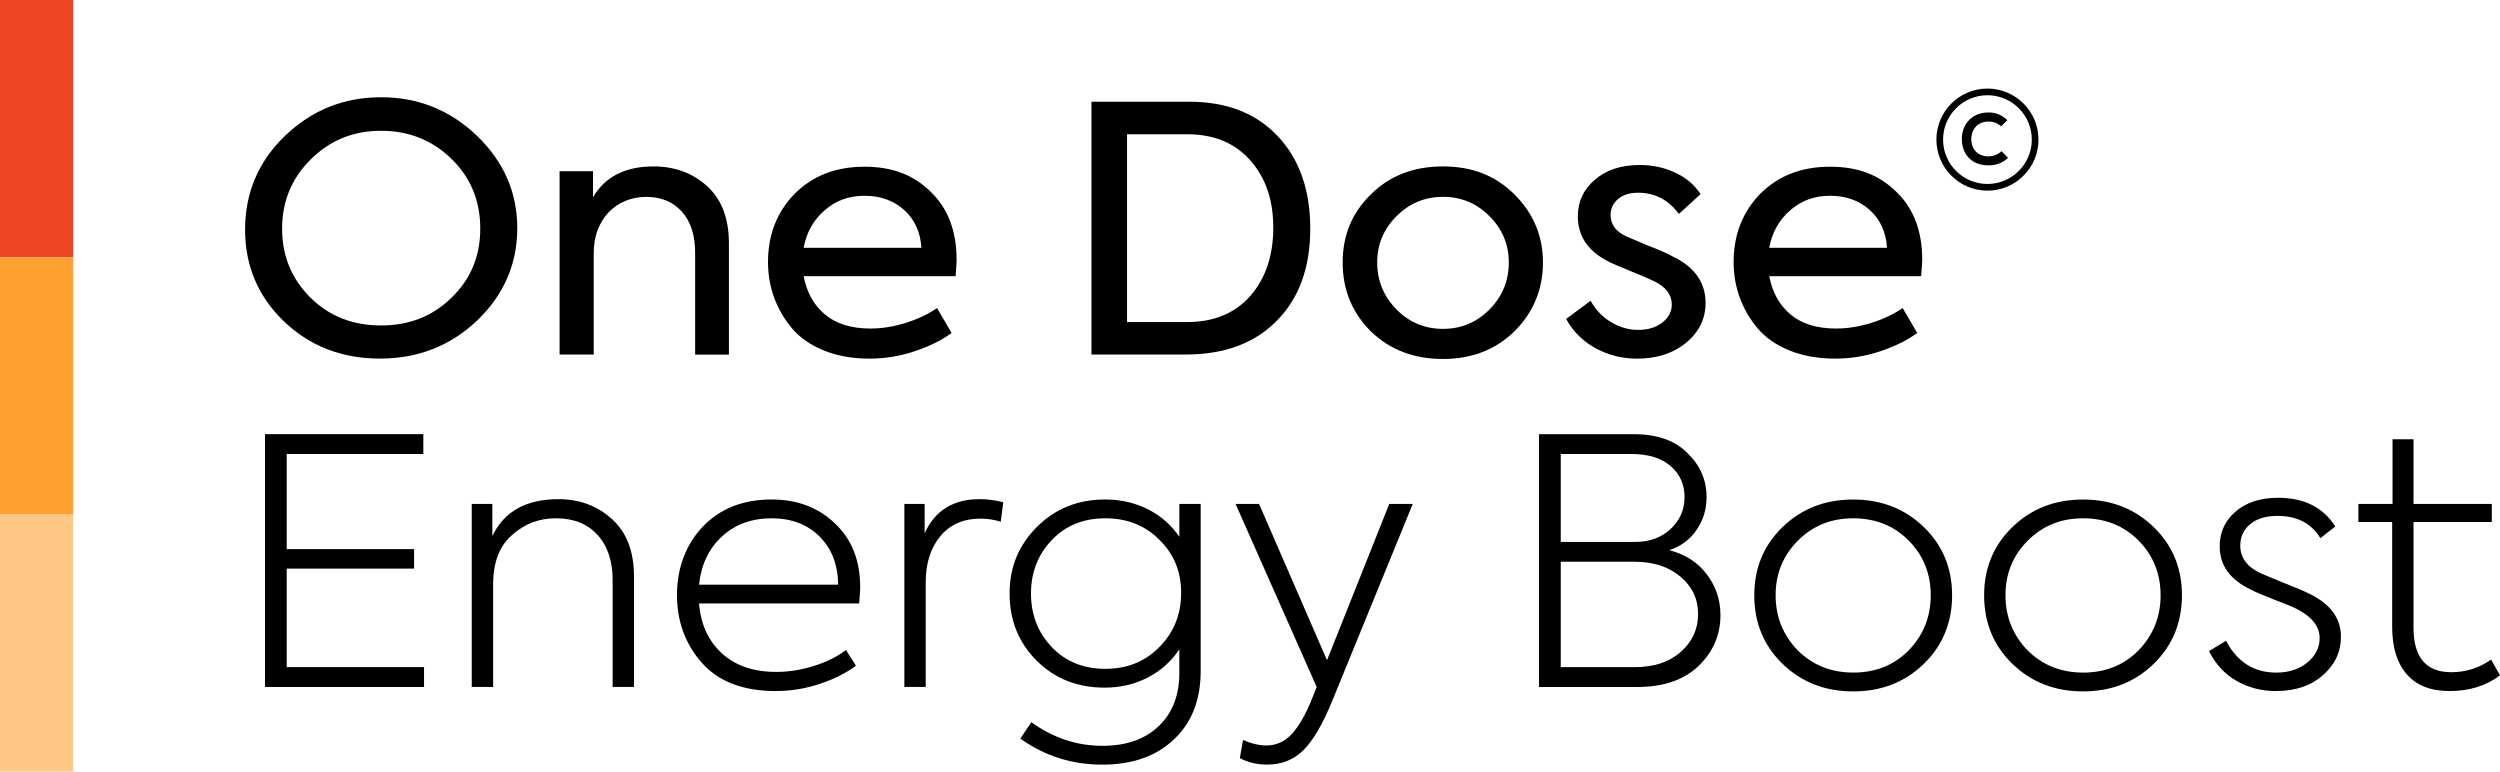 <?xml version="1.0" encoding="UTF-8"?>
<svg id="Camada_1" data-name="Camada 1" xmlns="http://www.w3.org/2000/svg" viewBox="0 0 770.93 237.95">
  <defs>
    <style>
      .cls-1 {
        fill: #ffa031;
      }

      .cls-2 {
        fill: #ef4524;
      }

      .cls-3 {
        fill: #ffc784;
      }
    </style>
  </defs>
  <rect class="cls-2" width="22.59" height="79.32"/>
  <rect class="cls-1" y="79.32" width="22.59" height="79.32"/>
  <rect class="cls-3" y="158.63" width="22.59" height="79.32"/>
  <g>
    <path d="M75.58,70.82c0-11.39,4.1-21.03,12.29-28.91,8.26-7.95,18.14-11.92,29.62-11.92s21.36,3.97,29.62,11.92c8.26,7.95,12.4,17.44,12.4,28.48s-4.13,20.54-12.4,28.48c-8.27,7.81-18.25,11.71-29.95,11.71s-21.65-3.83-29.62-11.5c-7.97-7.66-11.96-17.09-11.96-28.27ZM148.1,70.5c0-8.58-2.96-15.75-8.89-21.52-5.92-5.77-13.17-8.65-21.72-8.65s-15.69,2.92-21.61,8.76c-5.92,5.84-8.89,12.98-8.89,21.42s2.92,15.47,8.78,21.31c5.78,5.7,13.02,8.54,21.72,8.54s15.94-2.85,21.72-8.54c5.92-5.7,8.89-12.8,8.89-21.31Z"/>
    <path d="M183.09,109.33h-10.53v-56.54h10.31v8.02c3.73-6.33,9.95-9.49,18.65-9.49,6.58,0,12.1,2.04,16.57,6.12,4.46,4.08,6.69,9.95,6.69,17.62v34.29h-10.42v-31.44c0-5.41-1.37-9.63-4.11-12.66-2.74-3.02-6.38-4.54-10.92-4.54s-8.67,1.62-11.74,4.85c-3,3.31-4.5,7.46-4.5,12.45v31.33Z"/>
    <path d="M295,80c0,.7-.11,2.43-.33,5.17h-46.85c.95,4.99,3.14,8.93,6.58,11.81,3.44,2.88,8.12,4.33,14.04,4.33,3.51,0,7.13-.58,10.86-1.74,3.73-1.16,6.95-2.69,9.65-4.59l4.5,7.7c-3.07,2.25-6.88,4.13-11.41,5.64-4.54,1.51-9.14,2.27-13.82,2.27-5.34,0-10.08-.84-14.21-2.53-4.13-1.69-7.41-3.97-9.82-6.86-2.41-2.88-4.24-6.05-5.49-9.49-1.24-3.45-1.87-7.07-1.87-10.87,0-8.44,2.74-15.47,8.23-21.1,5.56-5.56,12.73-8.33,21.5-8.33s15.14,2.57,20.41,7.7c5.34,5.13,8.01,12.1,8.01,20.89ZM247.82,76.41h36.31c-.29-4.85-2.07-8.74-5.32-11.66-3.26-2.92-7.33-4.38-12.23-4.38s-8.85,1.5-12.29,4.48c-3.44,2.99-5.6,6.84-6.47,11.55Z"/>
    <path d="M365.65,109.33h-29.07V31.37h30.17c11.48,0,20.55,3.52,27.21,10.55,6.73,7.1,10.09,16.63,10.09,28.59s-3.44,21.49-10.31,28.38c-6.8,6.96-16.17,10.44-28.09,10.44ZM347.55,41.39v57.92h18.54c8.26,0,14.77-2.71,19.53-8.12,4.68-5.41,7.02-12.41,7.02-20.99s-2.34-15.33-7.02-20.68c-4.76-5.42-11.26-8.12-19.53-8.12h-18.54Z"/>
    <path d="M444.98,110.7c-9,0-16.42-2.85-22.27-8.54-5.78-5.77-8.67-12.83-8.67-21.2s2.89-15.37,8.67-20.99c5.78-5.77,13.2-8.65,22.27-8.65s16.27,2.88,22.05,8.65c5.85,5.84,8.78,12.84,8.78,20.99s-2.93,15.37-8.78,21.2c-5.85,5.7-13.2,8.54-22.05,8.54ZM465.27,80.95c0-5.56-1.97-10.3-5.92-14.24-3.95-4.01-8.74-6.01-14.37-6.01s-10.42,2-14.37,6.01c-3.95,3.94-5.92,8.69-5.92,14.24s1.98,10.44,5.92,14.45c3.95,4.01,8.74,6.01,14.37,6.01s10.42-2,14.37-6.01c3.95-4.01,5.92-8.82,5.92-14.45Z"/>
    <path d="M504.77,110.59c-4.54,0-8.76-1.06-12.67-3.17-3.91-2.11-6.97-5.13-9.16-9.07l7.57-5.59c1.61,2.88,3.75,5.1,6.42,6.65,2.67,1.55,5.39,2.32,8.17,2.32,3.07,0,5.58-.75,7.52-2.27,1.94-1.51,2.91-3.36,2.91-5.54,0-3.02-1.79-5.42-5.38-7.17-.95-.49-3.4-1.55-7.35-3.16-3.66-1.48-6.07-2.53-7.24-3.17-6-3.16-9-7.74-9-13.71,0-4.57,1.76-8.33,5.27-11.29,3.44-3.02,8.08-4.54,13.93-4.54,3.8,0,7.39.77,10.75,2.32,3.36,1.55,6,3.76,7.9,6.65l-6.69,6.12c-3.22-4.36-7.42-6.54-12.62-6.54-2.56,0-4.61.65-6.14,1.95-1.54,1.3-2.3,2.94-2.3,4.91,0,2.95,1.65,5.17,4.94,6.65l6.47,2.74c3.51,1.34,6.14,2.5,7.9,3.48,6.65,3.24,9.98,7.98,9.98,14.24,0,4.85-1.97,8.93-5.92,12.24-4.02,3.31-9.11,4.96-15.25,4.96Z"/>
    <path d="M592.76,80c0,.7-.11,2.43-.33,5.17h-46.85c.95,4.99,3.14,8.93,6.58,11.81,3.44,2.88,8.12,4.33,14.04,4.33,3.51,0,7.13-.58,10.86-1.74,3.73-1.16,6.95-2.69,9.66-4.59l4.5,7.7c-3.07,2.25-6.88,4.13-11.41,5.64-4.54,1.51-9.14,2.27-13.82,2.27-5.34,0-10.08-.84-14.21-2.53-4.13-1.69-7.41-3.97-9.82-6.86-2.41-2.88-4.24-6.05-5.49-9.49-1.24-3.45-1.87-7.07-1.87-10.87,0-8.44,2.74-15.47,8.23-21.1,5.56-5.56,12.73-8.33,21.5-8.33s15.14,2.57,20.41,7.7c5.34,5.13,8.01,12.1,8.01,20.89ZM545.58,76.41h36.31c-.29-4.85-2.07-8.74-5.32-11.66-3.26-2.92-7.33-4.38-12.23-4.38s-8.85,1.5-12.29,4.48c-3.44,2.99-5.6,6.84-6.47,11.55Z"/>
  </g>
  <g>
    <path d="M130.76,211.84h-49.04v-77.96h48.82v6.12h-42.13v29.33h39.28v6.01h-39.28v30.38h42.35v6.12Z"/>
    <path d="M152.05,211.84h-6.58v-56.44h6.36v9.92c3.58-7.6,10.39-11.39,20.41-11.39,6.51,0,12.03,2.08,16.57,6.22,4.46,4.08,6.69,9.95,6.69,17.62v34.07h-6.58v-32.91c0-5.91-1.55-10.57-4.66-13.98-3.11-3.41-7.37-5.12-12.78-5.12s-9.73,1.72-13.6,5.17c-3.88,3.38-5.81,8.44-5.81,15.19v31.65Z"/>
    <path d="M265.27,181.14c0,.77-.11,2.43-.33,4.96h-49.37c.51,6.4,2.85,11.52,7.02,15.35,4.17,3.83,9.76,5.75,16.79,5.75,3.8,0,7.68-.61,11.63-1.85,3.95-1.23,7.24-2.87,9.87-4.91l3.07,4.85c-3,2.25-6.71,4.11-11.14,5.59-4.43,1.48-8.94,2.22-13.55,2.22-10.09,0-17.7-2.9-22.82-8.7-5.12-5.8-7.68-12.78-7.68-20.94s2.67-15.54,8.01-21.1c5.34-5.56,12.4-8.33,21.17-8.33,7.9,0,14.41,2.46,19.53,7.38,5.19,4.85,7.79,11.43,7.79,19.73ZM237.95,159.83c-6.14,0-11.25,1.86-15.31,5.59-4.06,3.73-6.42,8.69-7.08,14.87h42.9c-.07-6.19-1.99-11.15-5.76-14.87-3.77-3.73-8.69-5.59-14.76-5.59Z"/>
    <path d="M285.46,211.84h-6.58v-56.44h6.25v9.07c3.14-7.03,8.81-10.55,17.01-10.55,2.27,0,4.68.32,7.24.95l-.77,6.01c-2.05-.63-4.13-.95-6.25-.95-5.27,0-9.4,1.81-12.4,5.43-3,3.62-4.5,8.39-4.5,14.29v32.18Z"/>
    <path d="M363.68,165.53v-10.13h6.58v51.48c0,8.93-2.74,15.96-8.23,21.1-5.41,5.2-12.8,7.81-22.16,7.81s-17.7-2.67-25.23-8.02l3.4-5.06c6.73,4.85,14.04,7.28,21.94,7.28,7.31,0,13.09-2.02,17.33-6.07,4.24-4.04,6.36-9.51,6.36-16.4v-7.28c-2.49,3.73-5.74,6.63-9.76,8.7-4.02,2.08-8.45,3.11-13.28,3.11-8.41,0-15.4-2.78-20.96-8.33-5.56-5.55-8.34-12.45-8.34-20.68s2.81-14.94,8.45-20.57c5.63-5.63,12.62-8.44,20.96-8.44,4.83,0,9.23,1,13.22,3.01,3.99,2,7.22,4.84,9.71,8.49ZM340.86,206.25c6.73,0,12.29-2.25,16.68-6.75,4.46-4.5,6.69-10.06,6.69-16.67s-2.23-11.99-6.69-16.35c-4.39-4.43-9.95-6.65-16.68-6.65s-12.22,2.22-16.46,6.65c-4.32,4.5-6.47,10.02-6.47,16.56s2.16,12.06,6.47,16.56c4.24,4.43,9.73,6.65,16.46,6.65Z"/>
    <path d="M409.21,203.61l19.2-48.21h7.24l-24.79,60.66c-2.93,7.17-5.89,12.25-8.89,15.24-3,2.99-6.73,4.48-11.19,4.48-3.15,0-5.96-.67-8.45-2l.99-5.59c2.56,1.12,4.97,1.69,7.24,1.69,3,0,5.6-1.18,7.79-3.53,2.19-2.36,4.28-6,6.25-10.92l1.43-3.59-25.01-56.44h7.24l20.96,48.21Z"/>
    <path d="M514.75,169.65c4.9,1.27,8.76,3.75,11.57,7.44,2.81,3.69,4.22,7.9,4.22,12.61,0,6.05-2.23,11.25-6.69,15.61-4.54,4.36-10.86,6.54-18.98,6.54h-30.28v-77.96h29.18c7.24,0,12.76,1.94,16.57,5.8,3.95,3.8,5.92,8.33,5.92,13.61,0,3.8-1.04,7.19-3.13,10.18-2.08,2.99-4.88,5.05-8.39,6.17ZM503.12,140h-21.83v27.11h23.04c4.39,0,8.01-1.33,10.86-4.01,2.85-2.67,4.28-5.94,4.28-9.81s-1.45-7.14-4.33-9.6c-2.89-2.46-6.89-3.69-12.01-3.69ZM481.29,205.72h23.04c5.71,0,10.35-1.55,13.93-4.64,3.58-3.17,5.38-7.07,5.38-11.71s-1.79-8.47-5.38-11.5c-3.66-3.09-8.34-4.64-14.04-4.64h-22.93v32.49Z"/>
    <path d="M540.97,183.57c0-8.37,2.89-15.37,8.67-20.99,5.85-5.7,13.13-8.54,21.83-8.54s15.98,2.85,21.83,8.54c5.78,5.63,8.67,12.62,8.67,20.99s-2.89,15.47-8.67,21.1c-5.85,5.7-13.13,8.54-21.83,8.54s-15.98-2.85-21.83-8.54c-5.78-5.63-8.67-12.66-8.67-21.1ZM571.47,207.41c6.88,0,12.58-2.28,17.12-6.86,4.54-4.71,6.8-10.37,6.8-16.98s-2.27-12.31-6.8-16.88c-4.54-4.57-10.24-6.86-17.12-6.86s-12.51,2.32-17.12,6.96c-4.54,4.57-6.8,10.16-6.8,16.77s2.27,12.27,6.8,16.98c4.61,4.57,10.31,6.86,17.12,6.86Z"/>
    <path d="M611.85,183.57c0-8.37,2.89-15.37,8.67-20.99,5.85-5.7,13.13-8.54,21.83-8.54s15.98,2.85,21.83,8.54c5.78,5.63,8.67,12.62,8.67,20.99s-2.89,15.47-8.67,21.1c-5.85,5.7-13.13,8.54-21.83,8.54s-15.98-2.85-21.83-8.54c-5.78-5.63-8.67-12.66-8.67-21.1ZM642.35,207.41c6.87,0,12.58-2.28,17.12-6.86,4.53-4.71,6.8-10.37,6.8-16.98s-2.27-12.31-6.8-16.88c-4.54-4.57-10.24-6.86-17.12-6.86s-12.51,2.32-17.12,6.96c-4.54,4.57-6.8,10.16-6.8,16.77s2.27,12.27,6.8,16.98c4.61,4.57,10.31,6.86,17.12,6.86Z"/>
    <path d="M701.92,213.11c-4.46,0-8.52-1.04-12.18-3.11-3.66-2.07-6.51-5.15-8.56-9.23l5.27-3.17c3.44,6.54,8.59,9.81,15.47,9.81,3.88,0,7.08-1.04,9.6-3.11,2.52-2.07,3.79-4.59,3.79-7.54,0-3.66-2.49-6.72-7.46-9.18-1.46-.7-3.8-1.65-7.02-2.85-3.73-1.48-6.07-2.5-7.02-3.06-6.22-3.02-9.32-7.42-9.32-13.19,0-4.36,1.64-7.95,4.94-10.76,3.29-2.81,7.64-4.22,13.05-4.22,8.04,0,13.93,2.95,17.66,8.86l-4.61,3.59c-2.78-4.57-7.17-6.86-13.17-6.86-3.58,0-6.4.84-8.45,2.53-2.05,1.69-3.07,3.9-3.07,6.65,0,3.73,2.12,6.58,6.36,8.54l6.58,2.74c4.1,1.62,6.69,2.71,7.79,3.27,6.87,3.17,10.31,7.67,10.31,13.5,0,4.71-1.87,8.69-5.6,11.92-3.66,3.24-8.45,4.85-14.37,4.85Z"/>
    <path d="M768.19,203.4l2.74,4.85c-4.24,3.24-9.44,4.85-15.58,4.85-5.78,0-10.17-1.72-13.17-5.17-3-3.44-4.5-8.3-4.5-14.56v-32.39h-10.42v-5.59h10.53v-19.94h6.47v19.94h24.14v5.59h-24.14v32.6c0,9.14,3.88,13.71,11.63,13.71,4.53,0,8.63-1.3,12.29-3.9Z"/>
  </g>
  <g>
    <path d="M612.87,27.31c-8.68,0-15.74,7.06-15.74,15.74s7.06,15.74,15.74,15.74,15.74-7.06,15.74-15.74-7.06-15.74-15.74-15.74ZM612.87,56.73c-7.54,0-13.68-6.13-13.68-13.68s6.13-13.68,13.68-13.68,13.68,6.13,13.68,13.68-6.13,13.68-13.68,13.68Z"/>
    <path d="M613.27,48.22c-3.87,0-5.37-2.71-5.39-5.3-.02-2.62,1.61-5.44,5.39-5.44,1.36,0,2.75.47,3.78,1.48l1.97-1.9c-1.61-1.59-3.62-2.39-5.75-2.39-5.66,0-8.32,4.16-8.3,8.25.02,4.07,2.48,8.07,8.3,8.07,2.26,0,4.34-.74,5.95-2.33l-2.01-2.04c-1.03,1.03-2.57,1.59-3.94,1.59Z"/>
  </g>
</svg>